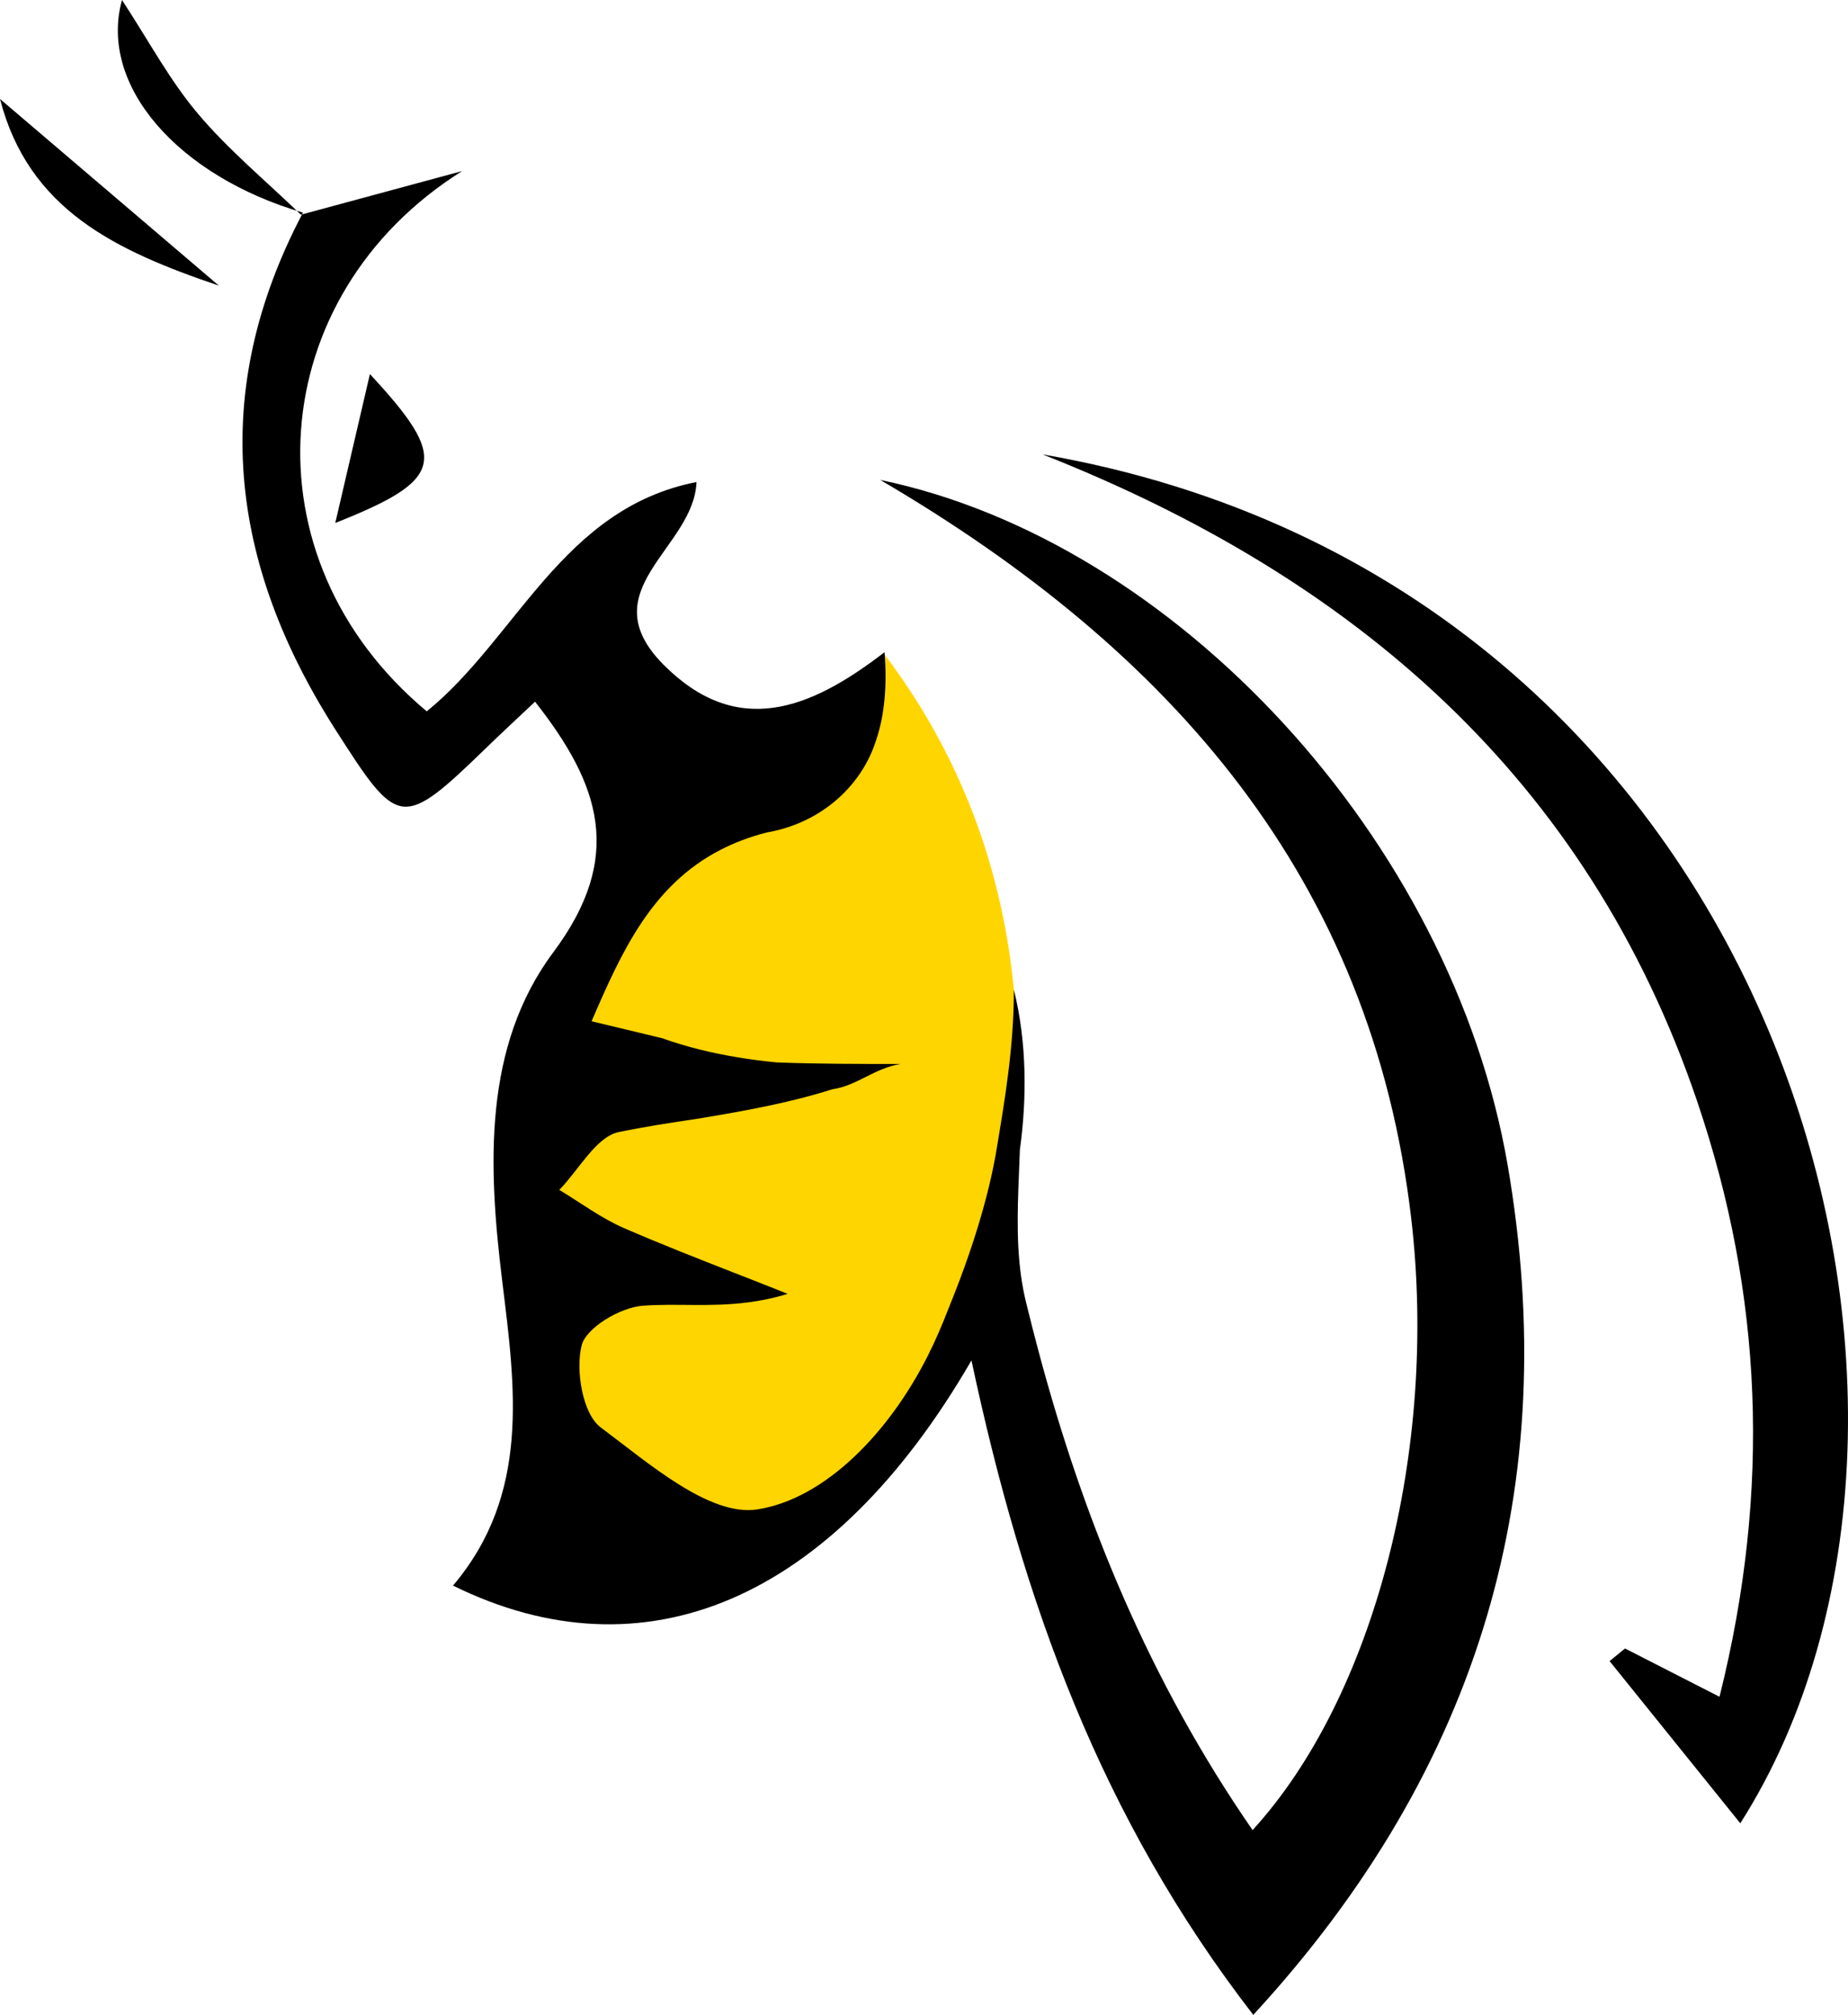 <?xml version="1.0" encoding="utf-8"?>
<!-- Generator: Adobe Illustrator 16.0.4, SVG Export Plug-In . SVG Version: 6.00 Build 0)  -->
<!DOCTYPE svg PUBLIC "-//W3C//DTD SVG 1.1//EN" "http://www.w3.org/Graphics/SVG/1.1/DTD/svg11.dtd">
<svg version="1.1" id="Calque_1" xmlns="http://www.w3.org/2000/svg" xmlns:xlink="http://www.w3.org/1999/xlink" x="0px" y="0px"
	 width="149.36px" height="162.795px" viewBox="0 0 149.36 162.795" enable-background="new 0 0 149.36 162.795"
	 xml:space="preserve">
<g>
	<g>
		<path fill-rule="evenodd" clip-rule="evenodd" fill="#FFD500" d="M80.65,98.188c0,0,2.352-7.172,1.295-18.222
			c-1.057-11.055-5.108-20.079-10.55-27.207c-1.678,2.634-1.091,5.688-7.322,9.57c-6.231,3.88-15.636,11.402-17.284,17.284
			c-1.645,5.877-1.645,3.882-2.469,10.344c-0.82,6.467-1.996,21.752,0,25.512c1.998,3.766,7.761,7.641,11.523,8.699
			c3.763,1.061,10.465-1.996,12.58-3.764c2.117-1.758,6.232-6.229,7.525-8.695C77.242,109.239,80.65,98.188,80.65,98.188z"/>
		<g>
			<path fill-rule="evenodd" clip-rule="evenodd" d="M24.488,17.177c-7.645,14.482-5.998,28.313,2.654,41.825
				c5.07,7.92,5.305,8.068,12.27,1.312c1.209-1.174,2.447-2.312,3.832-3.621c5.254,6.688,7.252,12.505,1.477,20.245
				c-5.701,7.643-5.264,17.32-4.133,26.546c1.061,8.635,2.289,17.23-3.975,24.625c15.404,7.592,30.607,1.301,41.903-18.193
				c4.196,19.662,10.486,36.975,22.777,52.878c18.469-20.05,25-42.871,20.558-68.669c-4.526-26.254-26.856-50.405-50.707-55.349
				c23.624,13.831,39.711,32.281,42.915,59.666c2.197,18.783-3.019,38.703-12.822,49.421c-8.373-12.115-13.68-25.117-17.312-38.736
				c-0.331-1.24-0.647-2.482-0.953-3.73c-0.781-3.057-0.776-6.207-0.665-9.357c0.037-1.055,0.083-2.098,0.123-3.156
				c0.571-4.102,0.571-8.685-0.486-12.917c0,4.583-0.707,8.816-1.5,13.494c-0.198,1.057-0.433,2.111-0.703,3.158
				c-0.807,3.137-1.896,6.199-3.087,9.121c-0.495,1.281-1.037,2.553-1.661,3.789c-3.118,6.199-8.293,11.578-13.789,12.424
				c-3.847,0.596-8.794-3.746-12.656-6.627c-1.453-1.086-2.041-4.582-1.541-6.613c0.355-1.441,3.127-3.078,4.929-3.215
				c2.705-0.207,5.452,0.131,8.527-0.273c1.025-0.131,2.086-0.344,3.197-0.689c-0.736-0.297-1.472-0.584-2.208-0.875
				c-0.738-0.283-1.471-0.576-2.209-0.863c-2.946-1.152-5.889-2.307-8.792-3.566c-1.85-0.799-3.504-2.045-5.249-3.094
				c1.594-1.625,2.977-4.305,4.824-4.676c1.037-0.213,2.077-0.396,3.123-0.576c1.045-0.17,2.103-0.326,3.184-0.49
				c2.754-0.451,5.54-0.945,8.255-1.627c0.908-0.232,1.807-0.482,2.703-0.767c1.955-0.275,3.366-1.686,5.482-2.038
				c-3.174,0-6.7,0-9.992-0.126c-1.067-0.101-2.128-0.237-3.176-0.414c-2.097-0.345-4.144-0.845-6.097-1.543
				c-0.929-0.219-1.866-0.445-2.814-0.676c-0.949-0.228-1.908-0.458-2.88-0.692c2.428-5.649,4.881-11.002,10.43-13.856
				c1.111-0.571,2.345-1.042,3.729-1.398c4.101-0.693,7.626-3.513,8.87-7.556c0.323-0.979,0.538-2.055,0.647-3.22
				c0.108-1.169,0.109-2.43,0-3.79c-6.07,4.687-11.962,6.952-17.873,1c-5.981-6.026,2.479-9.397,2.675-14.746
				c-10.846,2.122-14.51,12.604-21.801,18.527c-14.885-12.424-13.17-33.601,2.862-43.653c-4.346,1.173-8.69,2.351-13.036,3.526
				L24.488,17.177z"/>
			<path fill-rule="evenodd" clip-rule="evenodd" d="M84.256,36.711c25.13,9.906,44.043,26.125,52.923,52.299
				c5.266,15.529,5.987,31.322,1.796,48.082c-3.055-1.561-5.344-2.73-7.635-3.902c-0.417,0.34-0.836,0.68-1.25,1.018
				c3.457,4.293,6.916,8.58,10.565,13.105C162.137,113.601,144.055,47.065,84.256,36.711z"/>
			<path fill-rule="evenodd" clip-rule="evenodd" d="M0,7.996c2.307,8.938,9.338,12.256,17.691,15.083
				C11.424,17.735,5.711,12.866,0,7.996z"/>
			<path fill-rule="evenodd" clip-rule="evenodd" d="M24.318,17.344c-2.807-2.709-5.844-5.219-8.342-8.182
				C13.695,6.458,11.998,3.257,9.859,0c-1.914,6.922,4.562,14.247,14.627,17.182C24.488,17.177,24.318,17.344,24.318,17.344z"/>
			<path fill-rule="evenodd" clip-rule="evenodd" d="M27.098,42.252c8.87-3.509,9.186-5.146,2.799-12.029
				C28.938,34.347,28.193,37.545,27.098,42.252z"/>
		</g>
	</g>
</g>
</svg>

